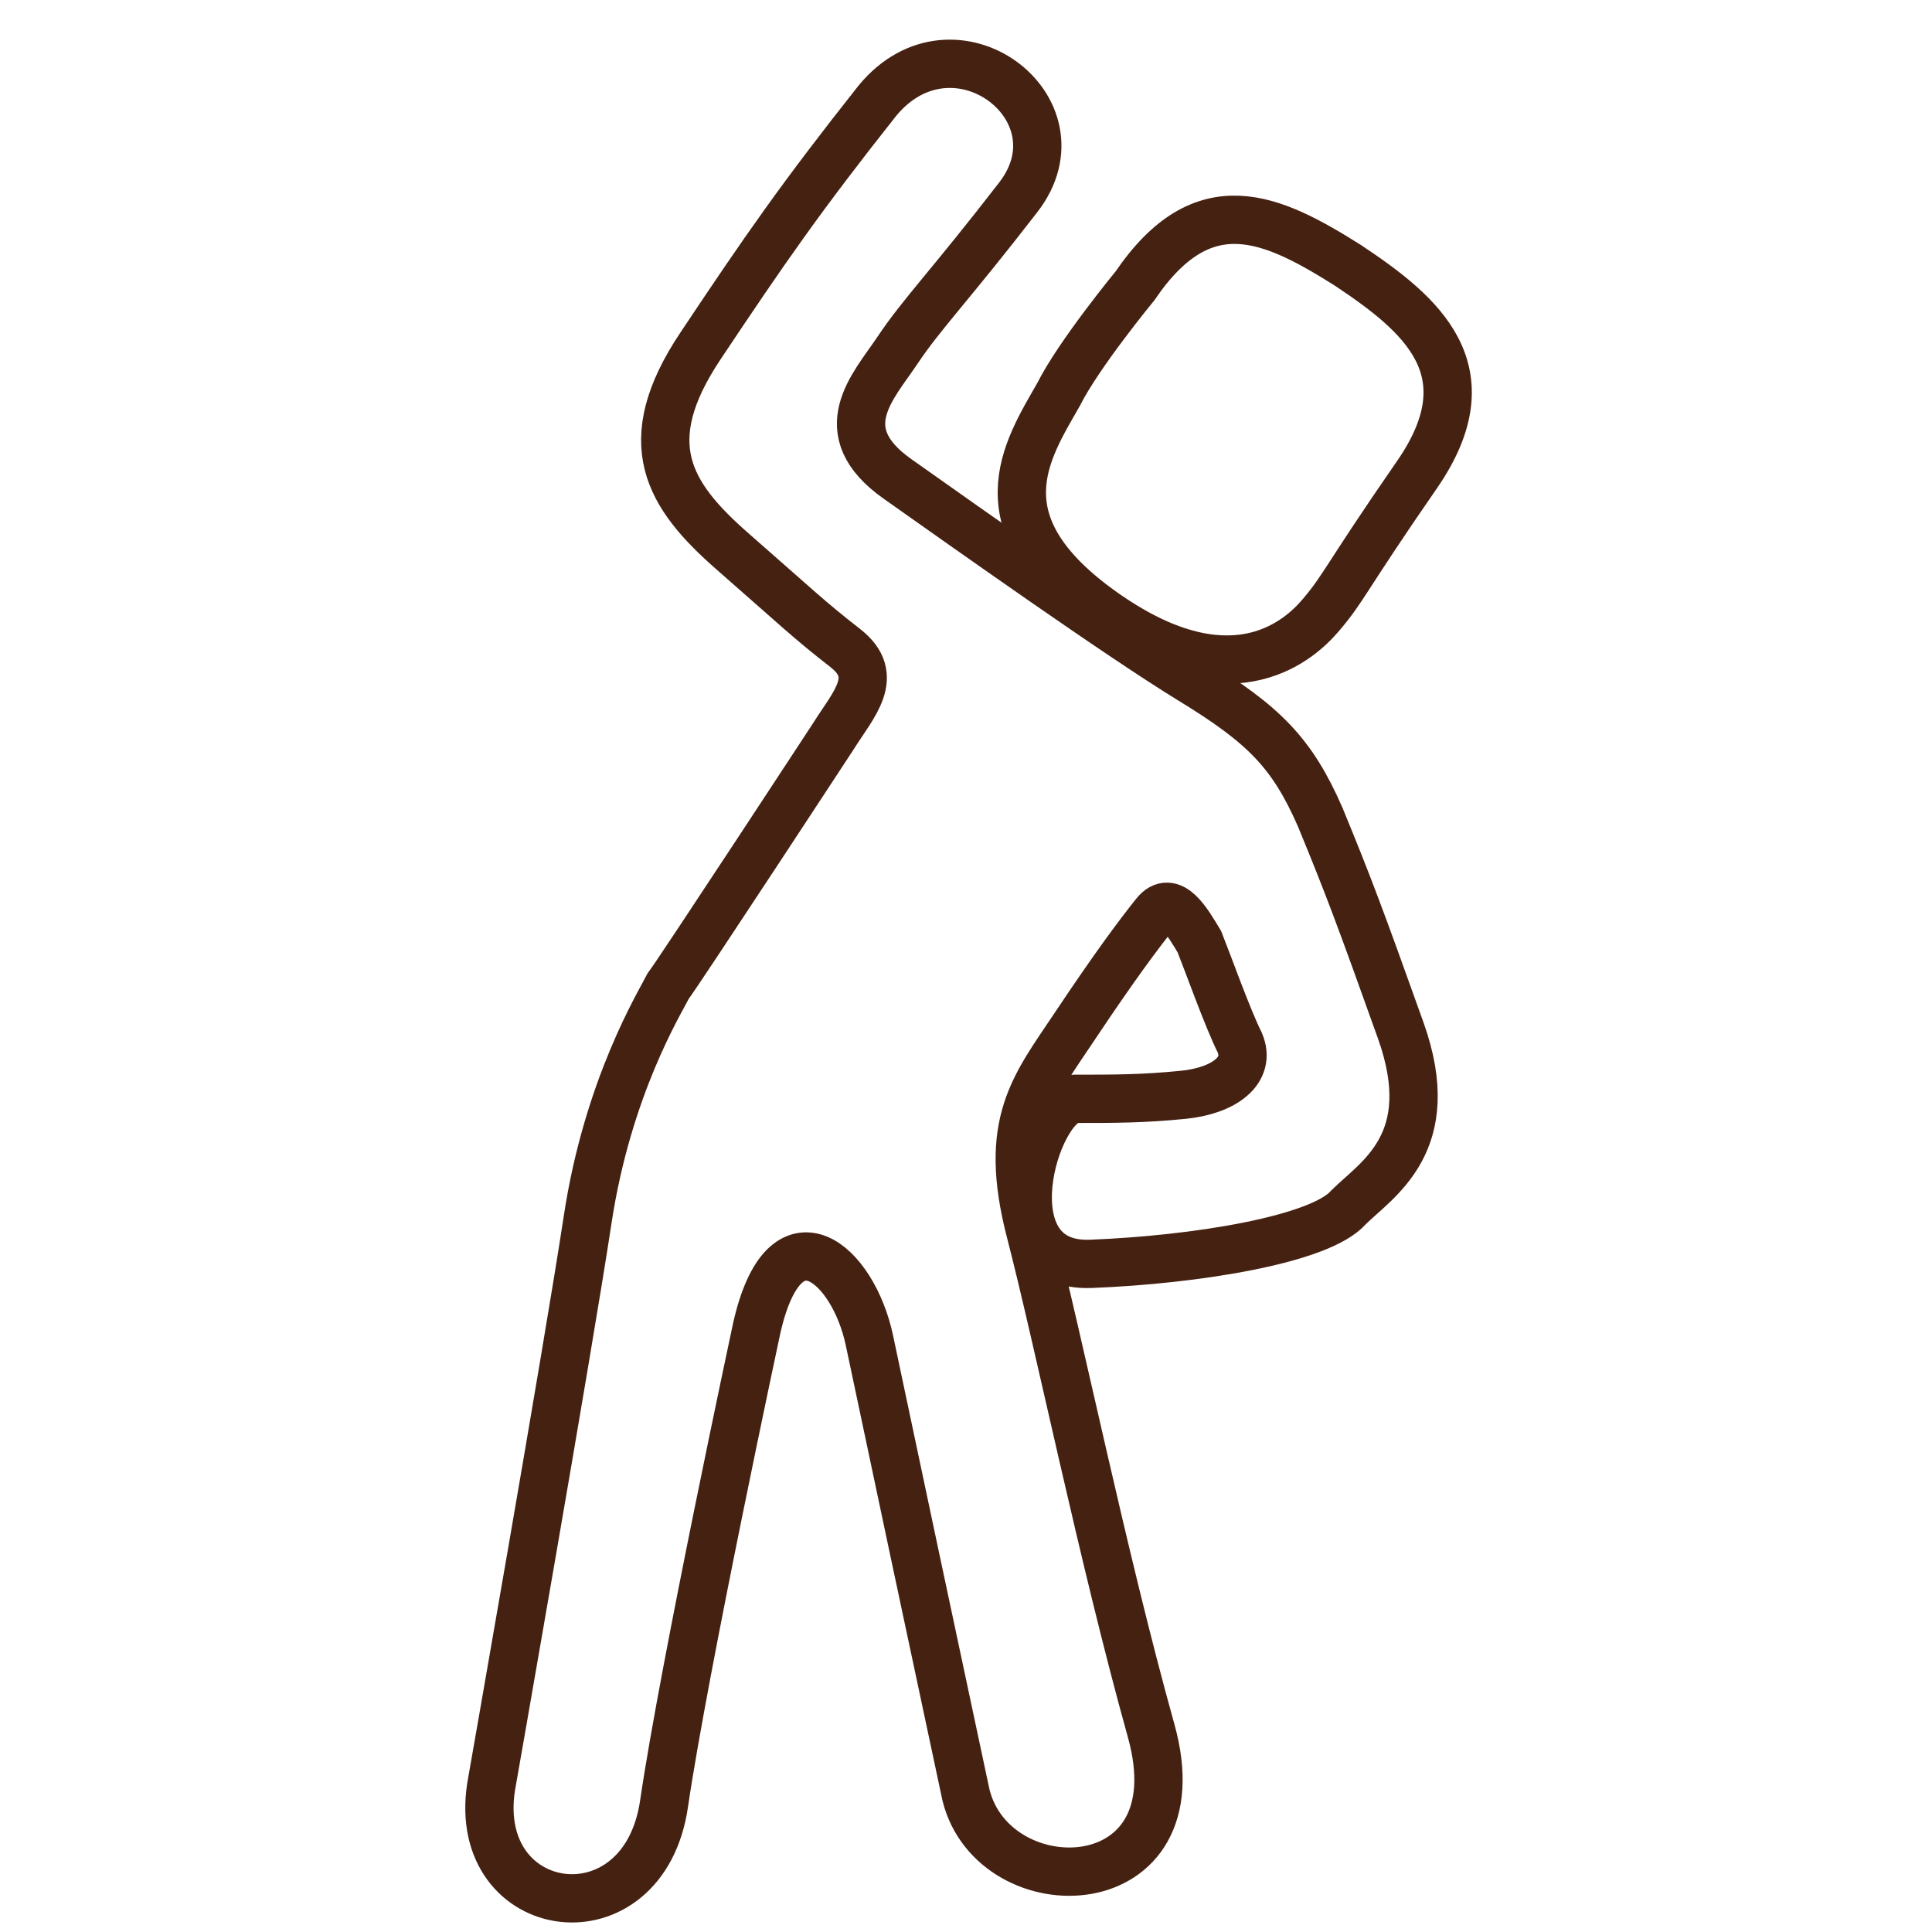 <?xml version="1.0" encoding="UTF-8"?>
<!-- Generator: Adobe Illustrator 26.5.3, SVG Export Plug-In . SVG Version: 6.00 Build 0)  -->
<svg xmlns="http://www.w3.org/2000/svg" xmlns:xlink="http://www.w3.org/1999/xlink" version="1.1" id="Layer_1" x="0px" y="0px" viewBox="0 0 48 48" style="enable-background:new 0 0 48 48;" xml:space="preserve">
<style type="text/css">
	.st0{fill:none;stroke:#452112;stroke-width:1.2;stroke-miterlimit:10;}
</style>
<path class="st0" d="M20.7,18.3c0,0-3.8,5.8-4.1,6.2c-0.2,0.4-1.5,2.5-2,5.8s-2.4,14.1-2.4,14.1c-0.5,3.3,3.8,3.9,4.3,0.4  C17,41.4,18.8,33,18.8,33c0.7-3.1,2.4-1.6,2.8,0.3c0.4,1.9,1.8,8.5,2.4,11.3c0.7,2.8,5.8,2.7,4.6-1.6s-2.3-9.7-3-12.4  s0.1-3.6,1.1-5.1s1.6-2.3,2-2.8s0.8,0.2,1.1,0.7c0.2,0.5,0.7,1.9,1,2.5c0.3,0.7-0.4,1.2-1.4,1.3s-1.7,0.1-2.7,0.1  c-1,0.1-2.2,4.2,0.4,4.1c2.6-0.1,5.7-0.6,6.4-1.4c0.7-0.7,2.3-1.6,1.3-4.4s-1.3-3.6-2-5.3c-0.7-1.6-1.4-2.3-3.2-3.4  c-1.8-1.1-5.6-3.8-7.3-5c-1.7-1.2-0.6-2.3,0-3.2s1.3-1.6,3-3.8s-1.6-4.7-3.5-2.4c-1.9,2.4-2.8,3.7-4.4,6.1s-0.8,3.7,0.8,5.1  c1.6,1.4,1.9,1.7,2.8,2.4C21.9,16.8,21.2,17.5,20.7,18.3z"></path>
<path class="st0" d="M28.2,7.1c1.7-2.5,3.4-1.7,5.3-0.5c1.8,1.2,3.5,2.6,1.7,5.2s-1.8,2.8-2.4,3.5c-0.6,0.7-2.3,2.1-5.4-0.1  s-1.9-4-1.1-5.4C26.8,8.8,28.2,7.1,28.2,7.1z"></path>
</svg>
